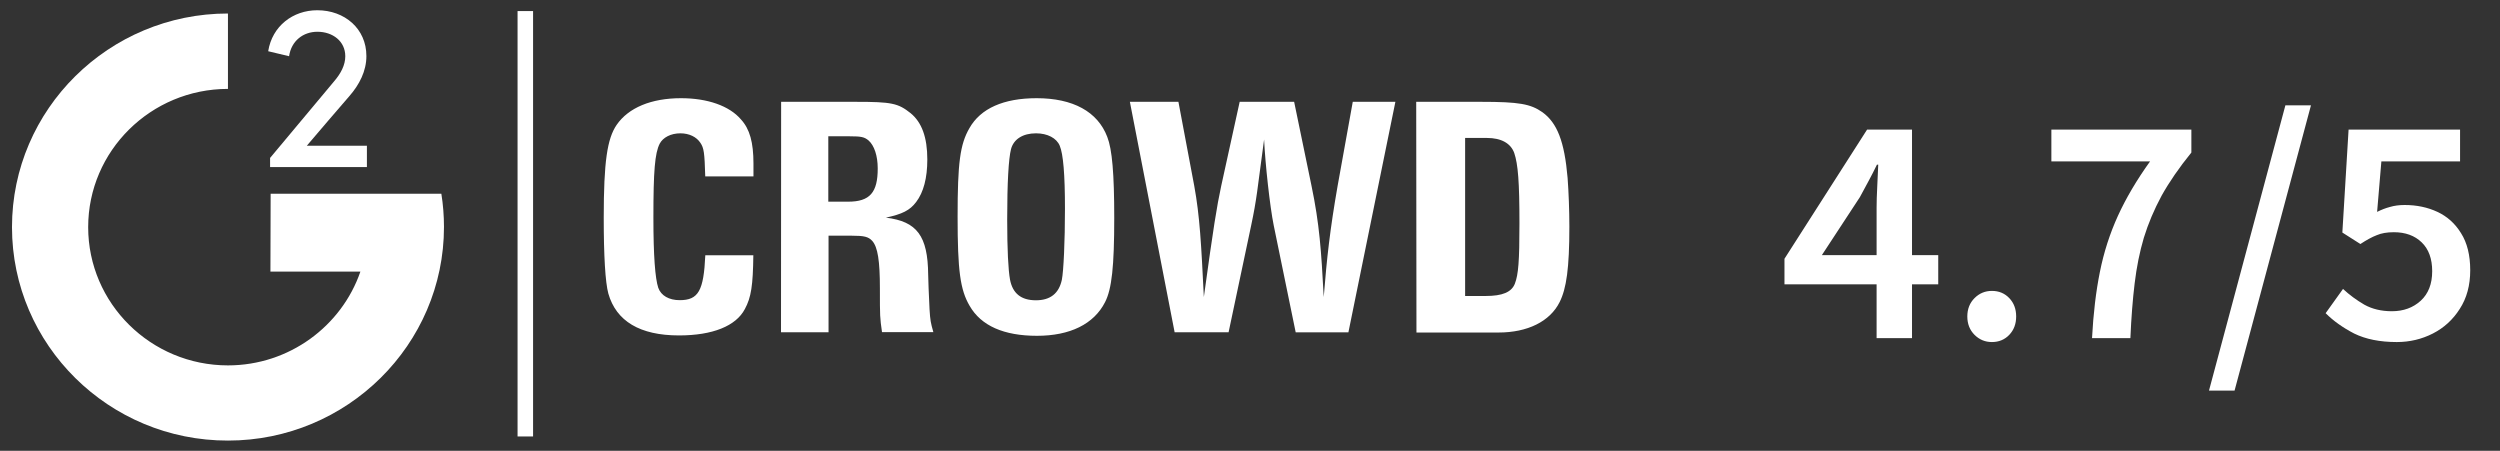 <svg width="122" height="22" viewBox="0 0 122 22" fill="none" xmlns="http://www.w3.org/2000/svg">
<rect x="0" y="0" width="122" height="22" fill="#333333" stroke="none"/>
<path d="M88.906 12.452H91.578V10.148C91.578 9.849 91.589 9.497 91.61 9.092C91.631 8.686 91.647 8.334 91.658 8.036H91.594C91.466 8.302 91.333 8.564 91.194 8.82C91.055 9.076 90.911 9.342 90.762 9.62L88.906 12.452ZM91.578 16.5V13.876H87.082V12.628L91.114 6.324H93.306V12.452H94.586V13.876H93.306V16.5H91.578ZM97.205 16.692C96.874 16.692 96.592 16.574 96.357 16.34C96.123 16.105 96.005 15.806 96.005 15.444C96.005 15.081 96.123 14.782 96.357 14.548C96.592 14.313 96.874 14.196 97.205 14.196C97.546 14.196 97.829 14.313 98.053 14.548C98.277 14.782 98.389 15.081 98.389 15.444C98.389 15.806 98.277 16.105 98.053 16.34C97.829 16.574 97.546 16.692 97.205 16.692ZM102.091 16.5C102.155 15.294 102.283 14.217 102.475 13.268C102.667 12.308 102.961 11.396 103.355 10.532C103.75 9.668 104.273 8.782 104.923 7.876H100.107V6.324H106.939V7.444C106.342 8.18 105.857 8.884 105.483 9.556C105.121 10.228 104.833 10.91 104.619 11.604C104.417 12.286 104.267 13.028 104.171 13.828C104.075 14.617 104.006 15.508 103.963 16.5H102.091ZM107.799 19.06L111.527 5.14H112.775L109.047 19.06H107.799ZM116.963 16.692C116.141 16.692 115.448 16.553 114.883 16.276C114.328 15.988 113.864 15.657 113.491 15.284L114.339 14.1C114.648 14.388 114.995 14.644 115.379 14.868C115.763 15.081 116.211 15.188 116.723 15.188C117.288 15.188 117.757 15.017 118.131 14.676C118.504 14.334 118.691 13.854 118.691 13.236C118.691 12.628 118.52 12.158 118.179 11.828C117.837 11.497 117.384 11.332 116.819 11.332C116.488 11.332 116.211 11.38 115.987 11.476C115.763 11.561 115.496 11.705 115.187 11.908L114.307 11.348L114.611 6.324H120.051V7.876H116.211L116.003 10.34C116.216 10.233 116.424 10.153 116.627 10.1C116.84 10.036 117.08 10.004 117.347 10.004C117.933 10.004 118.467 10.116 118.947 10.34C119.427 10.564 119.811 10.91 120.099 11.38C120.397 11.849 120.547 12.452 120.547 13.188C120.547 13.924 120.376 14.553 120.035 15.076C119.704 15.598 119.267 15.998 118.723 16.276C118.179 16.553 117.592 16.692 116.963 16.692Z" fill="white"/>
<path d="M16.29 3.986C16.631 3.592 16.85 3.18 16.85 2.744C16.85 2.013 16.238 1.55 15.49 1.55C14.794 1.55 14.216 1.995 14.107 2.744L13.088 2.5C13.283 1.273 14.295 0.5 15.484 0.5C16.819 0.5 17.88 1.399 17.88 2.735C17.88 3.466 17.54 4.13 17.047 4.693C16.062 5.827 16.038 5.869 14.973 7.111H17.905V8.152H13.18V7.707L16.29 3.986Z" fill="white"/>
<path d="M13.197 13.253L13.207 9.454H21.538C21.623 9.983 21.666 10.531 21.666 11.075C21.666 16.823 16.935 21.5 11.127 21.5C5.316 21.509 0.585 16.832 0.585 11.084C0.585 5.336 5.316 0.659 11.124 0.659V4.338C7.362 4.338 4.303 7.364 4.303 11.084C4.303 14.805 7.362 17.831 11.124 17.831C14.113 17.831 16.67 15.915 17.588 13.253H13.197ZM29.462 10.63C29.462 7.884 29.633 6.765 30.092 6.094C30.67 5.255 31.782 4.792 33.236 4.792C34.519 4.792 35.59 5.162 36.158 5.827C36.59 6.296 36.769 6.952 36.769 7.986V8.609H34.416C34.382 7.433 34.349 7.222 34.179 6.97C33.993 6.684 33.634 6.506 33.203 6.506C32.734 6.506 32.354 6.708 32.193 7.012C31.956 7.481 31.886 8.347 31.886 10.615C31.886 12.489 31.971 13.581 32.123 14.044C32.26 14.429 32.649 14.648 33.169 14.648C34.087 14.648 34.34 14.185 34.419 12.456H36.763C36.745 13.918 36.66 14.513 36.347 15.085C35.915 15.909 34.775 16.369 33.136 16.369C31.226 16.369 30.071 15.671 29.687 14.326C29.538 13.782 29.462 12.462 29.462 10.63ZM38.119 4.969H41.762C43.511 4.969 43.827 5.036 44.438 5.523C44.982 5.968 45.253 6.699 45.253 7.782C45.253 8.69 45.067 9.388 44.709 9.857C44.401 10.269 44.031 10.447 43.231 10.621C44.751 10.805 45.277 11.511 45.295 13.403C45.295 13.707 45.329 14.326 45.362 15.1C45.396 15.638 45.414 15.737 45.548 16.209H43.042C42.939 15.479 42.939 15.46 42.939 14.083C42.939 12.729 42.836 12.059 42.565 11.755C42.379 11.553 42.176 11.502 41.571 11.502H40.433V16.215H38.113L38.119 4.969ZM41.388 9.842C42.449 9.842 42.833 9.397 42.833 8.221C42.833 7.598 42.662 7.096 42.383 6.852C42.179 6.684 42.027 6.651 41.449 6.651H40.421V9.842H41.388ZM46.731 10.573C46.731 7.95 46.849 7.045 47.308 6.254C47.853 5.288 48.981 4.792 50.586 4.792C52.362 4.792 53.566 5.448 54.035 6.681C54.272 7.285 54.375 8.47 54.375 10.63C54.375 12.991 54.257 14.107 53.925 14.748C53.381 15.815 52.219 16.387 50.605 16.387C48.99 16.387 47.877 15.9 47.318 14.925C46.858 14.143 46.731 13.211 46.731 10.573ZM50.553 14.654C51.258 14.654 51.675 14.318 51.818 13.656C51.903 13.229 51.97 11.767 51.97 10.194C51.97 8.507 51.885 7.514 51.715 7.111C51.562 6.741 51.118 6.506 50.559 6.506C49.914 6.506 49.464 6.792 49.337 7.279C49.218 7.749 49.151 8.919 49.151 10.708C49.151 12.194 49.203 13.168 49.288 13.641C49.416 14.318 49.829 14.654 50.553 14.654ZM55.138 4.969H57.507L58.279 9.069C58.55 10.555 58.62 11.908 58.748 14.495C59.222 11.051 59.377 10.092 59.596 9.069L60.496 4.969H63.154L64.002 9.069C64.391 10.943 64.476 12.212 64.598 14.495C64.75 12.588 64.905 11.193 65.276 9.069L66.015 4.969H68.095L65.802 16.218H63.23L62.156 10.991C61.971 10.083 61.74 7.959 61.688 6.807C61.347 9.337 61.332 9.698 61.059 10.991L59.955 16.215H57.322L55.138 4.969ZM69.111 4.969H72.288C74.131 4.969 74.693 5.072 75.268 5.475C75.989 5.995 76.347 6.903 76.499 8.684C76.551 9.382 76.585 10.272 76.585 11.063C76.585 13.087 76.442 14.08 76.11 14.742C75.636 15.692 74.538 16.227 73.13 16.227H69.123L69.111 4.969ZM72.501 14.444C73.316 14.444 73.766 14.26 73.927 13.839C74.097 13.394 74.149 12.748 74.149 10.907C74.149 8.898 74.082 8.016 73.894 7.463C73.723 6.994 73.264 6.732 72.559 6.732H71.498V14.444H72.501ZM26.014 0.539H25.257V21.298H26.014V0.539Z" fill="white"/>
</svg>
